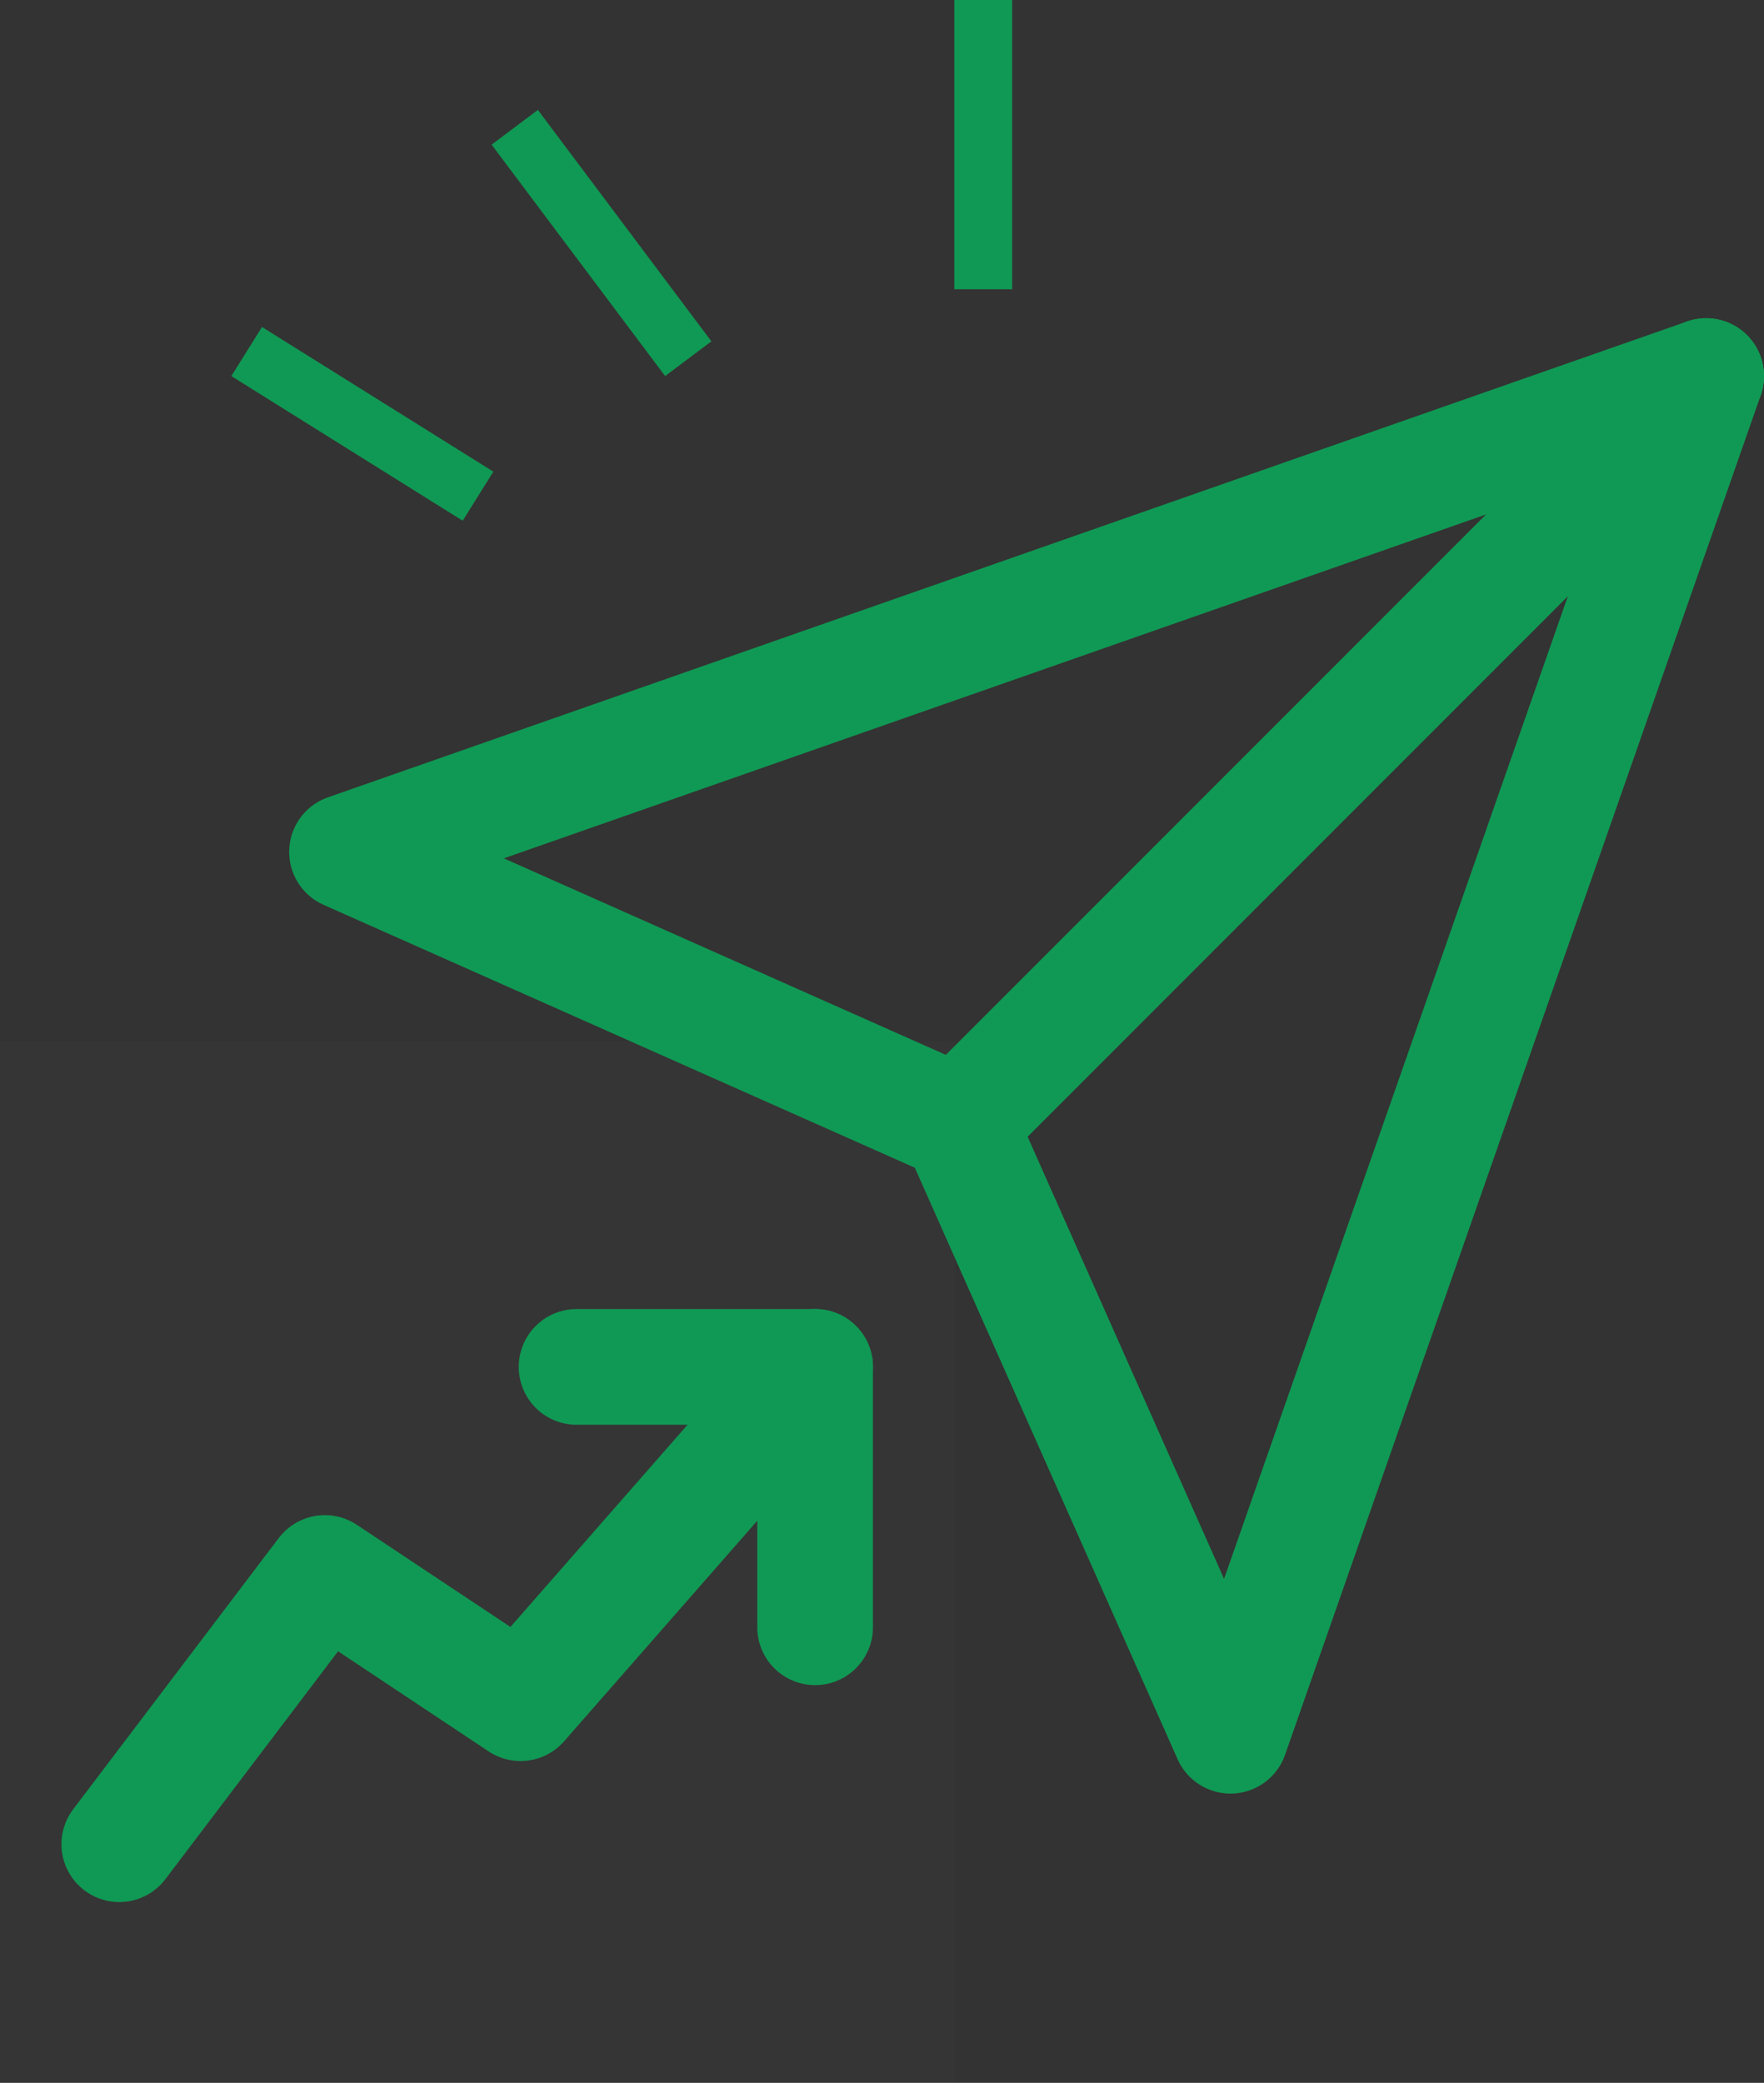<svg width="61" height="72" viewBox="0 0 61 72" fill="none" xmlns="http://www.w3.org/2000/svg">
<rect x="0" y="0" width="61" height="72" fill="#333333" stroke="none"/>
<path d="M0 36H33V72H0V36Z" fill="white" fill-opacity="0.01"/>
<path d="M28.187 56.251V47.251H19.938" stroke="#109954" stroke-width="4" stroke-linecap="round" stroke-linejoin="round"/>
<path d="M4.125 63.75L11.233 54.375L18.002 58.875L28.188 47.25" stroke="#109954" stroke-width="4" stroke-linecap="round" stroke-linejoin="round"/>
<path d="M59 13L42.55 60L33.15 38.85L12 29.45L59 13Z" stroke="#109954" stroke-width="4" stroke-linejoin="round"/>
<path d="M59 13L33.15 38.85" stroke="#109954" stroke-width="4" stroke-linecap="round" stroke-linejoin="round"/>
<line x1="17.8" y1="4.4" x2="23.8" y2="12.4" stroke="#109954" stroke-width="2"/>
<line x1="8.53" y1="12.152" x2="16.53" y2="17.152" stroke="#109954" stroke-width="2"/>
<line x1="34" x2="34" y2="10" stroke="#109954" stroke-width="2"/>
</svg>
